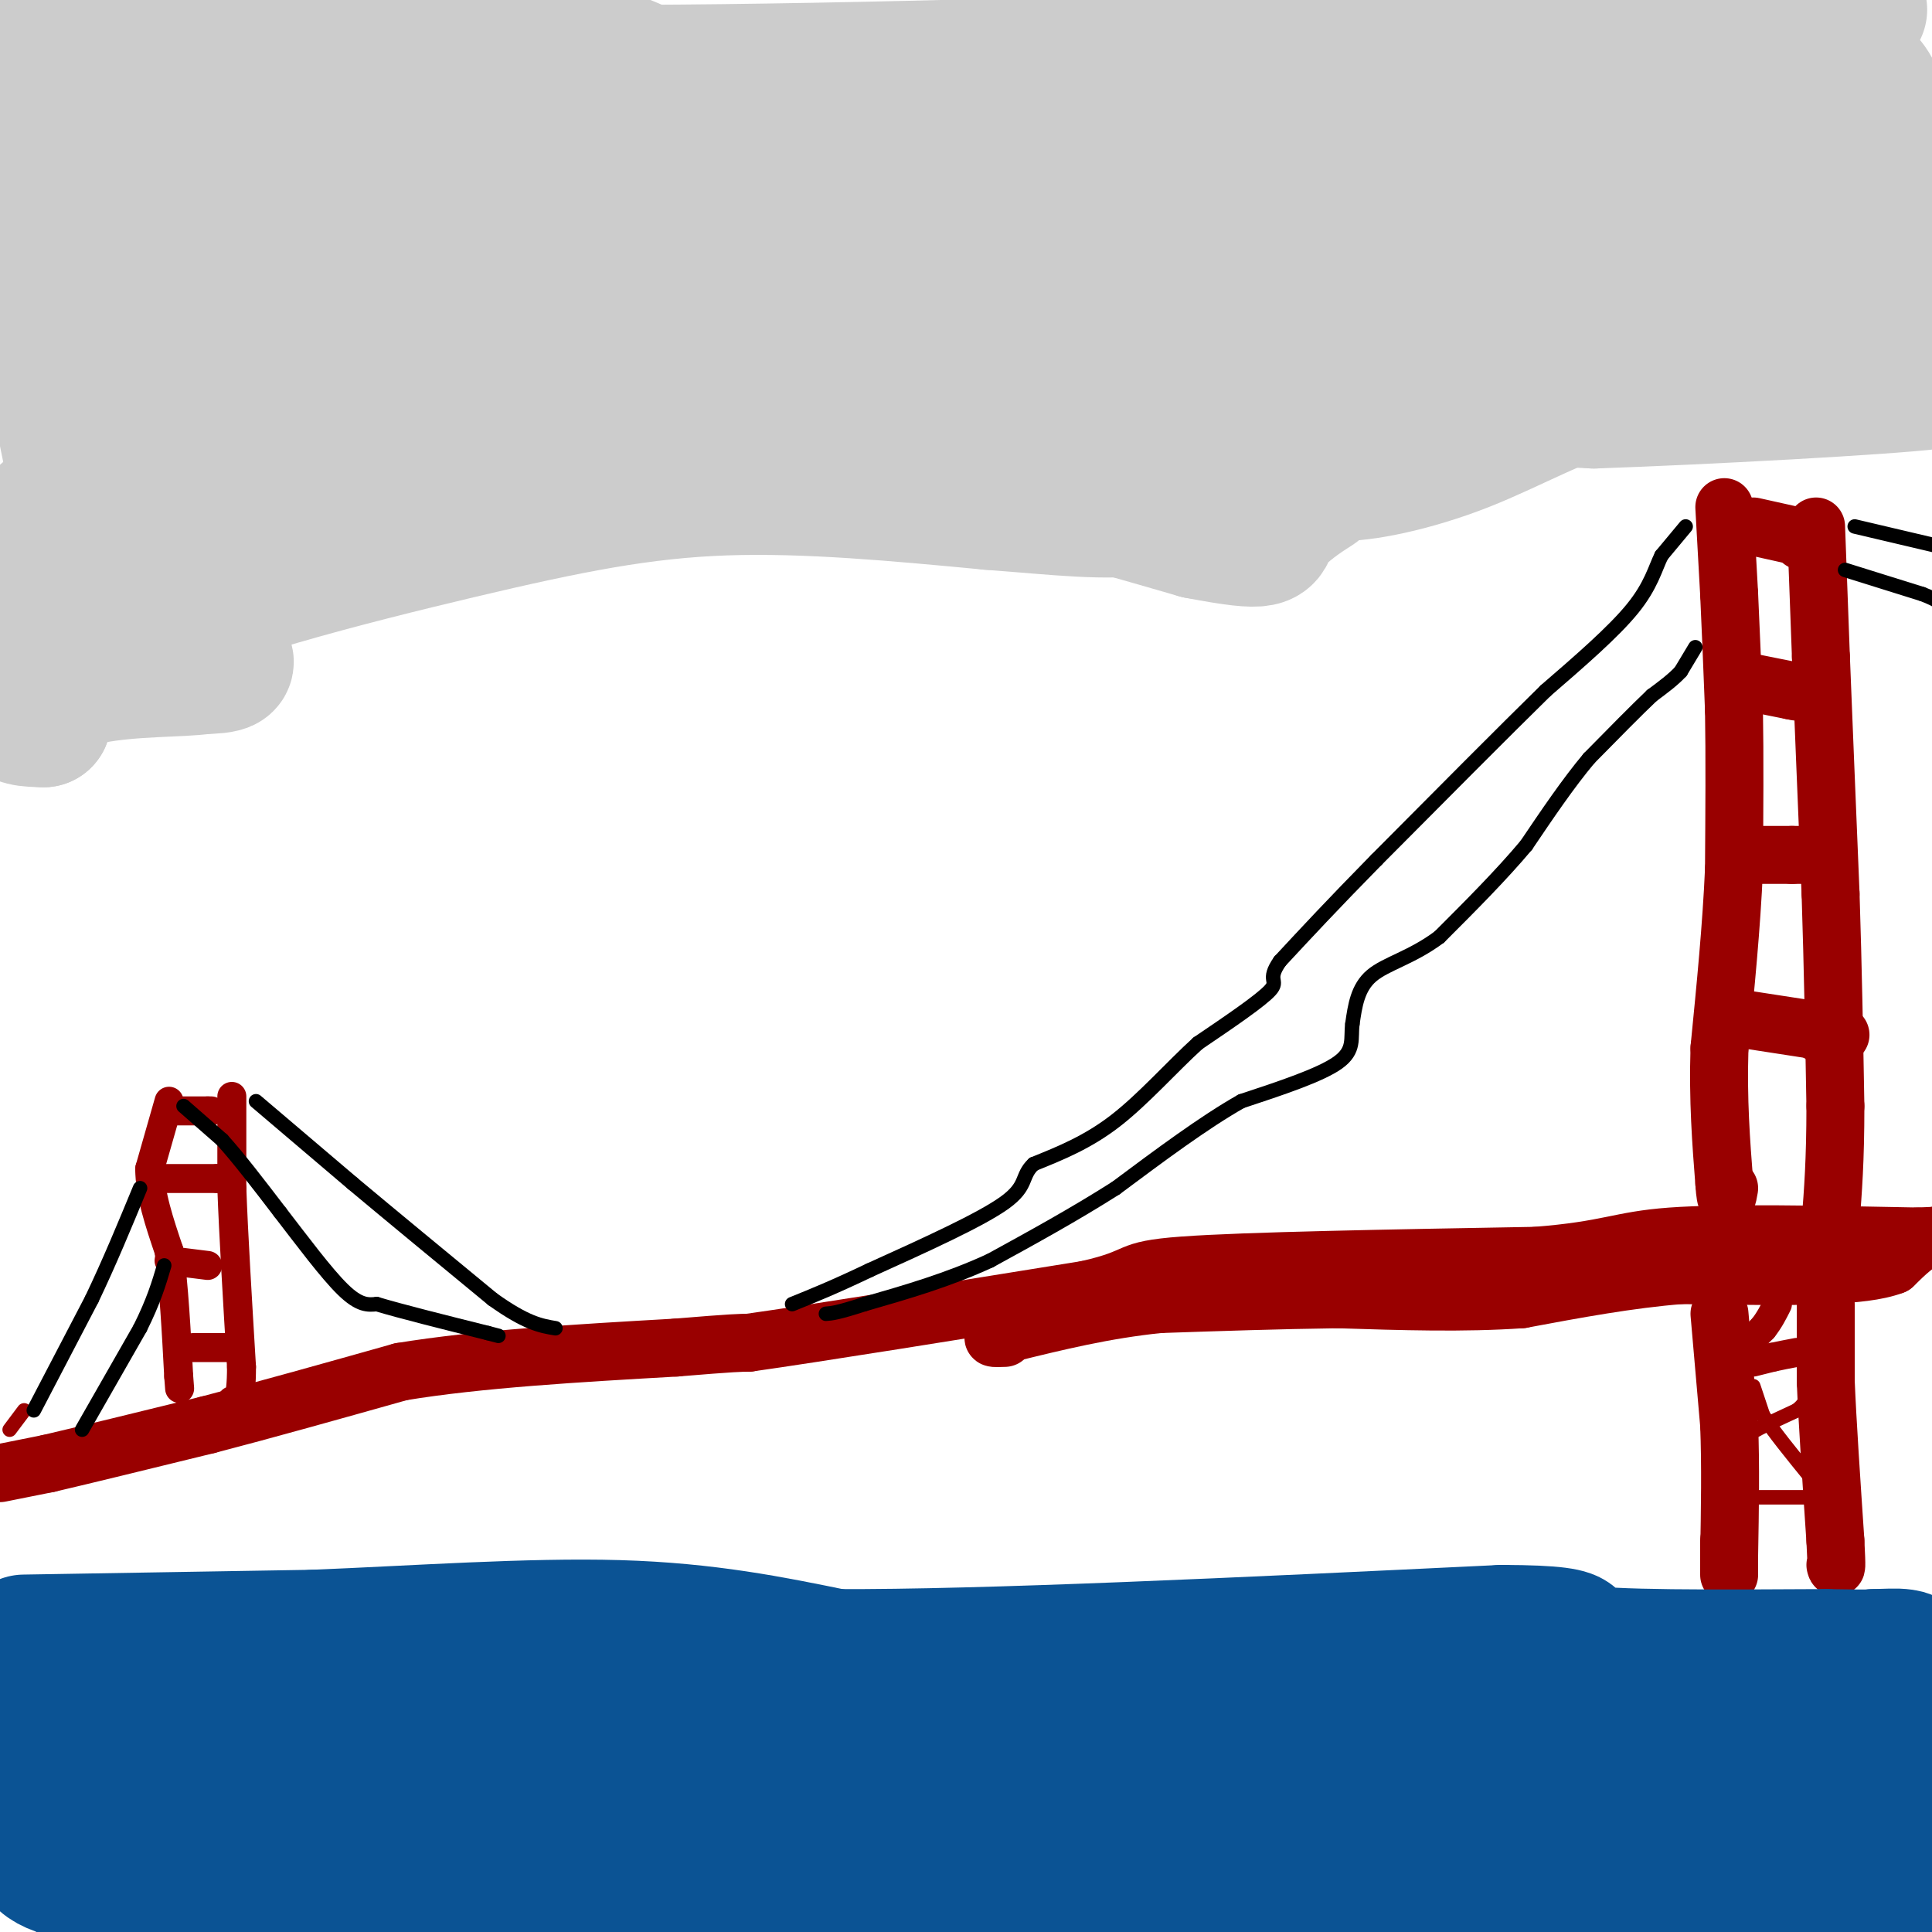 <svg viewBox='0 0 400 400' version='1.1' xmlns='http://www.w3.org/2000/svg' xmlns:xlink='http://www.w3.org/1999/xlink'><g fill='none' stroke='#990000' stroke-width='12' stroke-linecap='round' stroke-linejoin='round'><path d='M356,272c0.000,0.000 2.000,23.000 2,23'/><path d='M358,295c0.333,8.333 0.167,17.667 0,27'/><path d='M358,322c0.000,5.133 0.000,4.467 0,3c0.000,-1.467 0.000,-3.733 0,-6'/><path d='M378,270c0.000,0.000 0.000,16.000 0,16'/><path d='M378,286c0.333,8.167 1.167,20.583 2,33'/><path d='M380,319c0.333,6.333 0.167,5.667 0,5'/><path d='M0,305c0.000,0.000 10.000,-2.000 10,-2'/><path d='M10,303c7.167,-1.667 20.083,-4.833 33,-8'/><path d='M43,295c12.167,-3.167 26.083,-7.083 40,-11'/><path d='M83,284c16.167,-2.667 36.583,-3.833 57,-5'/><path d='M140,279c12.000,-1.000 13.500,-1.000 15,-1'/><path d='M155,278c14.167,-2.000 42.083,-6.500 70,-11'/><path d='M225,267c12.089,-2.733 7.311,-4.067 20,-5c12.689,-0.933 42.844,-1.467 73,-2'/><path d='M318,260c15.311,-1.200 17.089,-3.200 28,-4c10.911,-0.800 30.956,-0.400 51,0'/><path d='M397,256c8.956,-0.267 5.844,-0.933 3,0c-2.844,0.933 -5.422,3.467 -8,6'/><path d='M392,262c-3.500,1.333 -8.250,1.667 -13,2'/><path d='M379,264c-7.333,0.333 -19.167,0.167 -31,0'/><path d='M348,264c-10.667,0.833 -21.833,2.917 -33,5'/><path d='M315,269c-11.833,0.833 -24.917,0.417 -38,0'/><path d='M277,269c-12.500,0.167 -24.750,0.583 -37,1'/><path d='M240,270c-11.333,1.167 -21.167,3.583 -31,6'/><path d='M209,276c-5.333,1.167 -3.167,1.083 -1,1'/><path d='M357,105c0.000,0.000 1.000,18.000 1,18'/><path d='M358,123c0.333,7.000 0.667,15.500 1,24'/><path d='M359,147c0.167,9.500 0.083,21.250 0,33'/><path d='M359,180c-0.500,11.667 -1.750,24.333 -3,37'/><path d='M356,217c-0.333,10.833 0.333,19.417 1,28'/><path d='M357,245c0.333,4.833 0.667,2.917 1,1'/><path d='M376,109c0.000,0.000 1.000,27.000 1,27'/><path d='M377,136c0.500,12.667 1.250,30.833 2,49'/><path d='M379,185c0.500,15.500 0.750,29.750 1,44'/><path d='M380,229c0.000,11.333 -0.500,17.667 -1,24'/></g>
<g fill='none' stroke='#990000' stroke-width='6' stroke-linecap='round' stroke-linejoin='round'><path d='M360,280c0.000,0.000 5.000,-5.000 5,-5'/><path d='M365,275c1.333,-1.667 2.167,-3.333 3,-5'/><path d='M363,282c0.000,0.000 4.000,-1.000 4,-1'/><path d='M367,281c1.500,-0.333 3.250,-0.667 5,-1'/></g>
<g fill='none' stroke='#990000' stroke-width='3' stroke-linecap='round' stroke-linejoin='round'><path d='M363,287c0.000,0.000 2.000,6.000 2,6'/><path d='M365,293c2.000,3.167 6.000,8.083 10,13'/><path d='M375,306c1.667,2.167 0.833,1.083 0,0'/><path d='M359,304c0.000,0.000 0.000,-5.000 0,-5'/><path d='M359,299c2.167,-2.000 7.583,-4.500 13,-7'/><path d='M372,292c2.500,-2.000 2.250,-3.500 2,-5'/><path d='M363,310c0.000,0.000 14.000,0.000 14,0'/><path d='M2,296c0.000,0.000 3.000,-4.000 3,-4'/></g>
<g fill='none' stroke='#990000' stroke-width='6' stroke-linecap='round' stroke-linejoin='round'><path d='M35,228c0.000,0.000 -4.000,14.000 -4,14'/><path d='M31,242c0.000,5.167 2.000,11.083 4,17'/><path d='M35,259c1.000,7.167 1.500,16.583 2,26'/><path d='M37,285c0.333,4.333 0.167,2.167 0,0'/><path d='M48,227c0.000,0.000 0.000,19.000 0,19'/><path d='M48,246c0.333,9.333 1.167,23.167 2,37'/><path d='M50,283c0.000,7.333 -1.000,7.167 -2,7'/><path d='M35,230c0.000,0.000 8.000,0.000 8,0'/><path d='M43,230c1.333,0.000 0.667,0.000 0,0'/><path d='M34,244c0.000,0.000 11.000,0.000 11,0'/><path d='M45,244c1.833,0.000 0.917,0.000 0,0'/><path d='M35,261c0.000,0.000 8.000,1.000 8,1'/><path d='M40,279c0.000,0.000 8.000,0.000 8,0'/><path d='M48,279c1.333,0.000 0.667,0.000 0,0'/></g>
<g fill='none' stroke='#990000' stroke-width='12' stroke-linecap='round' stroke-linejoin='round'><path d='M363,109c0.000,0.000 9.000,2.000 9,2'/><path d='M372,111c1.667,0.500 1.333,0.750 1,1'/><path d='M361,141c0.000,0.000 10.000,2.000 10,2'/><path d='M371,143c1.667,0.333 0.833,0.167 0,0'/><path d='M360,177c0.000,0.000 11.000,0.000 11,0'/><path d='M371,177c2.500,0.000 3.250,0.000 4,0'/><path d='M361,211c8.167,1.250 16.333,2.500 19,3c2.667,0.500 -0.167,0.250 -3,0'/><path d='M377,214c-0.500,0.000 -0.250,0.000 0,0'/></g>
<g fill='none' stroke='#000000' stroke-width='3' stroke-linecap='round' stroke-linejoin='round'><path d='M351,134c0.000,0.000 -3.000,5.000 -3,5'/><path d='M348,139c-1.500,1.667 -3.750,3.333 -6,5'/><path d='M342,144c-3.167,3.000 -8.083,8.000 -13,13'/><path d='M329,157c-4.333,5.167 -8.667,11.583 -13,18'/><path d='M316,175c-5.167,6.167 -11.583,12.583 -18,19'/><path d='M298,194c-5.733,4.289 -11.067,5.511 -14,8c-2.933,2.489 -3.467,6.244 -4,10'/><path d='M280,212c-0.400,2.978 0.600,5.422 -3,8c-3.600,2.578 -11.800,5.289 -20,8'/><path d='M257,228c-7.667,4.333 -16.833,11.167 -26,18'/><path d='M231,246c-8.667,5.500 -17.333,10.250 -26,15'/><path d='M205,261c-8.667,4.000 -17.333,6.500 -26,9'/><path d='M179,270c-5.667,1.833 -6.833,1.917 -8,2'/><path d='M349,109c0.000,0.000 -5.000,6.000 -5,6'/><path d='M344,115c-1.311,2.622 -2.089,6.178 -6,11c-3.911,4.822 -10.956,10.911 -18,17'/><path d='M320,143c-8.833,8.667 -21.917,21.833 -35,35'/><path d='M285,178c-9.167,9.333 -14.583,15.167 -20,21'/><path d='M265,199c-2.889,4.111 -0.111,3.889 -2,6c-1.889,2.111 -8.444,6.556 -15,11'/><path d='M248,216c-5.356,4.867 -11.244,11.533 -17,16c-5.756,4.467 -11.378,6.733 -17,9'/><path d='M214,241c-2.733,2.556 -1.067,4.444 -6,8c-4.933,3.556 -16.467,8.778 -28,14'/><path d='M180,263c-7.333,3.500 -11.667,5.250 -16,7'/><path d='M382,118c0.000,0.000 16.000,5.000 16,5'/><path d='M398,123c3.500,1.333 4.250,2.167 5,3'/><path d='M384,109c0.000,0.000 17.000,4.000 17,4'/><path d='M401,113c2.833,0.667 1.417,0.333 0,0'/><path d='M38,229c0.000,0.000 8.000,7.000 8,7'/><path d='M46,236c3.333,3.667 7.667,9.333 12,15'/><path d='M58,251c4.444,5.756 9.556,12.644 13,16c3.444,3.356 5.222,3.178 7,3'/><path d='M78,270c5.000,1.500 14.000,3.750 23,6'/><path d='M101,276c3.833,1.000 1.917,0.500 0,0'/><path d='M53,228c0.000,0.000 20.000,17.000 20,17'/><path d='M73,245c8.167,6.833 18.583,15.417 29,24'/><path d='M102,269c7.000,5.000 10.000,5.500 13,6'/><path d='M7,292c0.000,0.000 12.000,-23.000 12,-23'/><path d='M19,269c3.667,-7.667 6.833,-15.333 10,-23'/><path d='M17,296c0.000,0.000 12.000,-21.000 12,-21'/><path d='M29,275c2.833,-5.667 3.917,-9.333 5,-13'/></g>
<g fill='none' stroke='#0b5394' stroke-width='28' stroke-linecap='round' stroke-linejoin='round'><path d='M5,340c0.000,0.000 60.000,-1.000 60,-1'/><path d='M65,339c21.333,-0.867 44.667,-2.533 63,-2c18.333,0.533 31.667,3.267 45,6'/><path d='M173,343c30.500,0.167 84.250,-2.417 138,-5'/><path d='M311,338c22.756,0.067 10.644,2.733 16,4c5.356,1.267 28.178,1.133 51,1'/><path d='M378,343c10.167,0.167 10.083,0.083 10,0'/><path d='M388,343c2.738,-0.060 4.583,-0.208 6,0c1.417,0.208 2.405,0.774 2,5c-0.405,4.226 -2.202,12.113 -4,20'/><path d='M392,368c-1.036,5.083 -1.625,7.792 0,13c1.625,5.208 5.464,12.917 -8,17c-13.464,4.083 -44.232,4.542 -75,5'/><path d='M309,403c-47.393,0.405 -128.375,-1.083 -162,-3c-33.625,-1.917 -19.893,-4.262 -14,-4c5.893,0.262 3.946,3.131 2,6'/><path d='M135,402c-0.667,1.500 -3.333,2.250 -6,3'/><path d='M49,403c-8.030,-1.655 -16.060,-3.310 -20,-6c-3.940,-2.690 -3.792,-6.417 -7,-8c-3.208,-1.583 -9.774,-1.024 -13,-4c-3.226,-2.976 -3.113,-9.488 -3,-16'/><path d='M6,369c-0.398,-5.241 0.106,-10.344 0,-13c-0.106,-2.656 -0.822,-2.867 3,-1c3.822,1.867 12.183,5.810 11,8c-1.183,2.190 -11.909,2.626 12,2c23.909,-0.626 82.455,-2.313 141,-4'/><path d='M173,361c34.190,1.238 49.167,6.333 73,8c23.833,1.667 56.524,-0.095 76,0c19.476,0.095 25.738,2.048 32,4'/><path d='M354,373c8.274,1.317 12.960,2.611 20,4c7.040,1.389 16.434,2.874 1,6c-15.434,3.126 -55.695,7.893 -101,9c-45.305,1.107 -95.652,-1.447 -146,-4'/><path d='M128,388c-54.533,0.044 -117.867,2.156 -110,2c7.867,-0.156 86.933,-2.578 166,-5'/><path d='M184,385c52.178,-1.978 99.622,-4.422 111,-8c11.378,-3.578 -13.311,-8.289 -38,-13'/><path d='M257,364c-8.914,-1.749 -12.198,0.379 -18,-1c-5.802,-1.379 -14.122,-6.267 -14,-10c0.122,-3.733 8.687,-6.313 12,-6c3.313,0.313 1.375,3.518 22,4c20.625,0.482 63.812,-1.759 107,-4'/><path d='M366,347c21.500,-0.512 21.750,0.208 21,3c-0.750,2.792 -2.500,7.655 -6,10c-3.500,2.345 -8.750,2.173 -14,2'/><path d='M367,362c-4.381,0.595 -8.333,1.083 -3,1c5.333,-0.083 19.952,-0.738 24,-3c4.048,-2.262 -2.476,-6.131 -9,-10'/></g>
<g fill='none' stroke='#cccccc' stroke-width='28' stroke-linecap='round' stroke-linejoin='round'><path d='M7,3c-1.881,14.262 -3.762,28.524 -4,38c-0.238,9.476 1.167,14.167 6,19c4.833,4.833 13.095,9.810 23,12c9.905,2.190 21.452,1.595 33,1'/><path d='M65,73c19.012,-1.917 50.042,-7.208 68,-10c17.958,-2.792 22.845,-3.083 37,0c14.155,3.083 37.577,9.542 61,16'/><path d='M231,79c15.167,0.369 22.583,-6.708 34,-13c11.417,-6.292 26.833,-11.798 52,-13c25.167,-1.202 60.083,1.899 95,5'/><path d='M385,2c0.000,0.000 -7.000,-10.000 -7,-10'/><path d='M243,15c-33.030,5.116 -66.061,10.233 -85,8c-18.939,-2.233 -23.788,-11.815 -48,-15c-24.212,-3.185 -67.788,0.027 -84,2c-16.212,1.973 -5.061,2.707 1,3c6.061,0.293 7.030,0.147 8,0'/><path d='M35,13c15.600,0.622 50.600,2.178 97,2c46.400,-0.178 104.200,-2.089 162,-4'/><path d='M294,11c28.197,-1.586 17.691,-3.552 27,-4c9.309,-0.448 38.433,0.622 53,4c14.567,3.378 14.576,9.063 15,13c0.424,3.937 1.264,6.125 1,7c-0.264,0.875 -1.632,0.438 -3,0'/><path d='M387,31c-5.864,-0.638 -19.023,-2.233 -29,-4c-9.977,-1.767 -16.772,-3.707 -37,2c-20.228,5.707 -53.888,19.061 -78,23c-24.112,3.939 -38.676,-1.536 -49,-1c-10.324,0.536 -16.406,7.082 -30,7c-13.594,-0.082 -34.698,-6.791 -56,-9c-21.302,-2.209 -42.800,0.083 -53,0c-10.200,-0.083 -9.100,-2.542 -8,-5'/><path d='M47,44c-1.216,-3.068 -0.257,-8.239 -8,-10c-7.743,-1.761 -24.188,-0.112 -25,0c-0.812,0.112 14.008,-1.314 30,0c15.992,1.314 33.155,5.369 43,8c9.845,2.631 12.371,3.839 13,6c0.629,2.161 -0.638,5.274 -4,8c-3.362,2.726 -8.818,5.065 -13,6c-4.182,0.935 -7.091,0.468 -10,0'/><path d='M73,62c-9.027,-0.288 -26.594,-1.009 -37,-4c-10.406,-2.991 -13.651,-8.252 -14,-12c-0.349,-3.748 2.199,-5.982 4,-8c1.801,-2.018 2.854,-3.819 13,-6c10.146,-2.181 29.386,-4.741 45,-6c15.614,-1.259 27.604,-1.217 37,0c9.396,1.217 16.198,3.608 23,6'/><path d='M144,32c43.000,0.500 139.000,-1.250 235,-3'/><path d='M379,29c43.500,0.500 34.750,3.250 26,6'/><path d='M359,24c0.000,0.000 0.100,0.100 0.1,0.1'/><path d='M10,71c5.179,26.054 10.357,52.107 14,62c3.643,9.893 5.750,3.625 8,-3c2.250,-6.625 4.643,-13.607 12,-20c7.357,-6.393 19.679,-12.196 32,-18'/><path d='M76,92c3.357,-3.429 -4.250,-3.000 10,-3c14.250,-0.000 50.357,-0.429 81,3c30.643,3.429 55.821,10.714 81,18'/><path d='M248,110c15.488,2.960 13.708,1.360 15,-1c1.292,-2.360 5.656,-5.482 8,-7c2.344,-1.518 2.670,-1.434 1,-3c-1.670,-1.566 -5.335,-4.783 -9,-8'/><path d='M263,91c2.822,-3.022 14.378,-6.578 27,-8c12.622,-1.422 26.311,-0.711 40,0'/><path d='M330,83c22.963,-0.804 60.372,-2.813 70,-4c9.628,-1.187 -8.523,-1.550 -19,-4c-10.477,-2.450 -13.279,-6.986 -18,-9c-4.721,-2.014 -11.360,-1.507 -18,-1'/><path d='M345,65c-14.179,-2.583 -40.625,-8.542 -57,-5c-16.375,3.542 -22.679,16.583 -28,23c-5.321,6.417 -9.661,6.208 -14,6'/><path d='M246,89c-1.837,2.730 0.569,6.557 -24,2c-24.569,-4.557 -76.115,-17.496 -99,-23c-22.885,-5.504 -17.110,-3.573 -15,-2c2.110,1.573 0.555,2.786 -1,4'/><path d='M107,70c-0.555,2.387 -1.441,6.355 -15,9c-13.559,2.645 -39.789,3.967 -55,8c-15.211,4.033 -19.403,10.778 -23,15c-3.597,4.222 -6.599,5.921 -8,8c-1.401,2.079 -1.200,4.540 -1,7'/><path d='M5,117c-2.357,0.976 -7.750,-0.083 0,3c7.750,3.083 28.643,10.310 37,14c8.357,3.690 4.179,3.845 0,4'/><path d='M42,138c-4.250,0.679 -14.875,0.375 -23,2c-8.125,1.625 -13.750,5.179 -15,7c-1.250,1.821 1.875,1.911 5,2'/><path d='M9,149c1.144,-2.648 1.502,-10.266 17,-18c15.498,-7.734 46.134,-15.582 69,-21c22.866,-5.418 37.962,-8.405 55,-9c17.038,-0.595 36.019,1.203 55,3'/><path d='M205,104c14.600,1.089 23.600,2.311 33,1c9.400,-1.311 19.200,-5.156 29,-9'/><path d='M267,96c5.571,-0.777 4.998,1.781 10,2c5.002,0.219 15.577,-1.903 26,-6c10.423,-4.097 20.692,-10.171 32,-13c11.308,-2.829 23.654,-2.415 36,-2'/><path d='M371,77c9.167,0.000 14.083,1.000 19,2'/></g>
</svg>